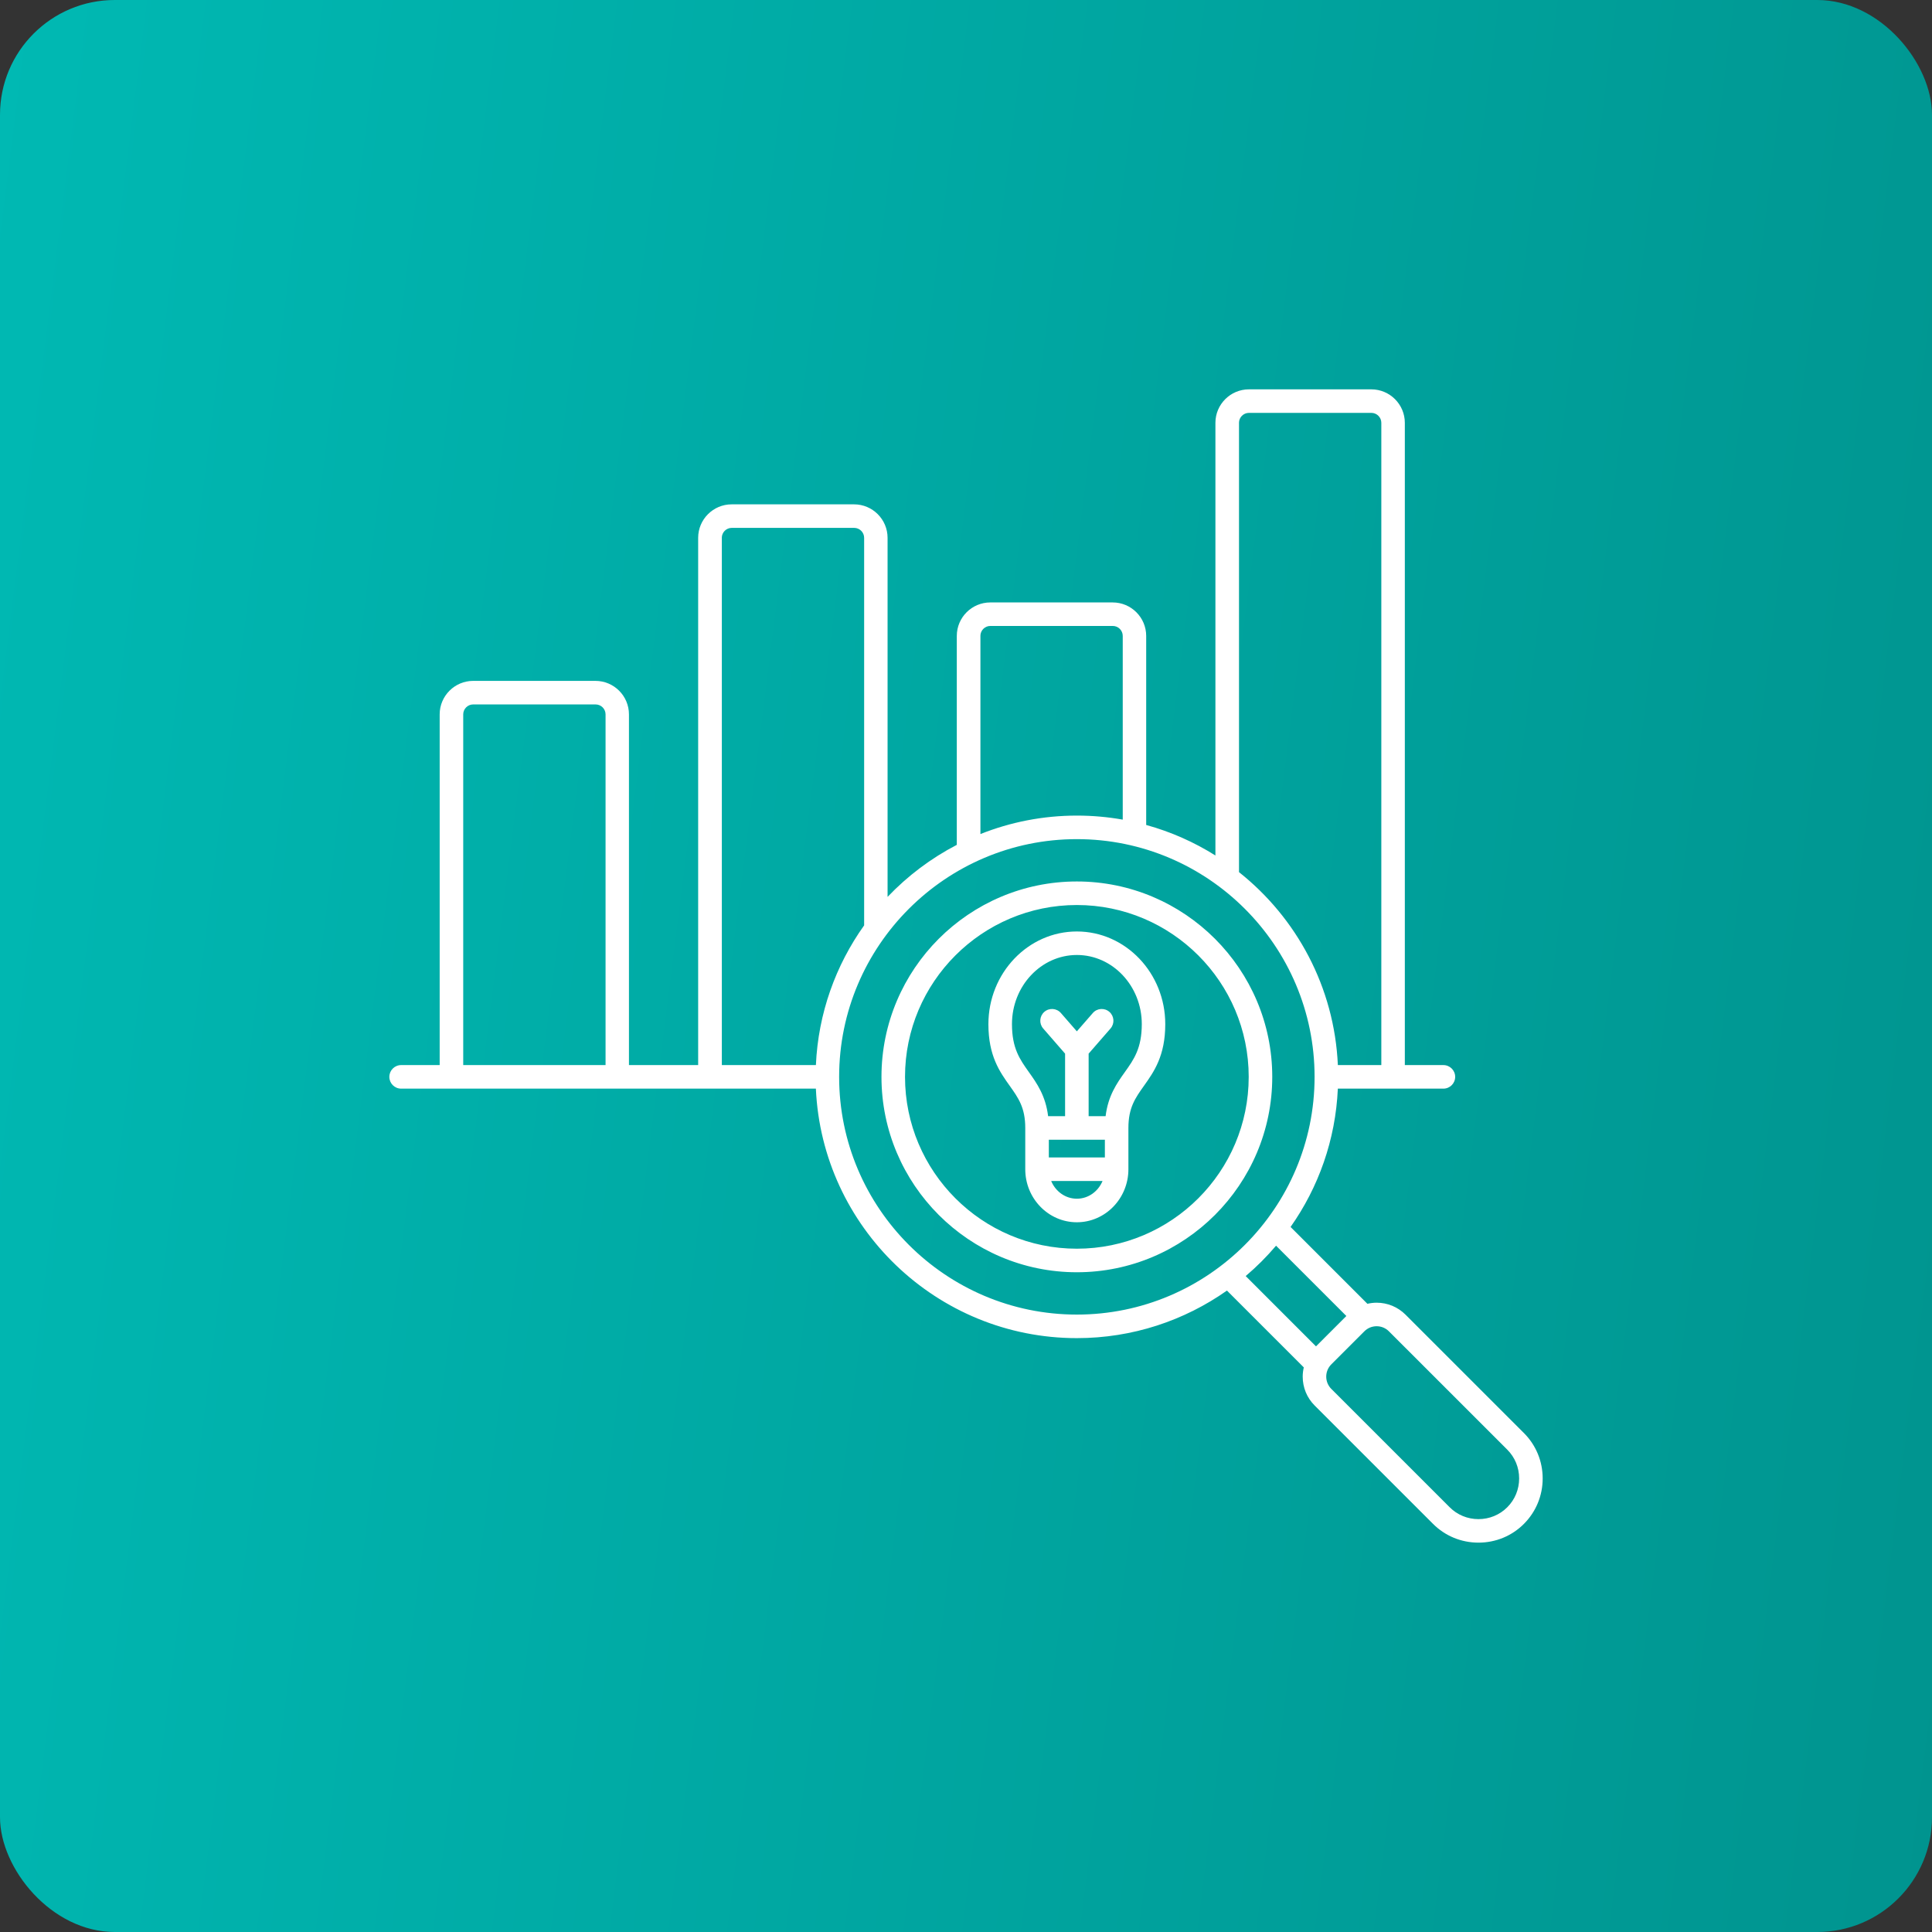 <svg xmlns="http://www.w3.org/2000/svg" width="101" height="101" viewBox="0 0 101 101" fill="none"><rect x="0" y="0" width="101" height="101" fill="#333333" stroke="none"/><rect width="101" height="101" rx="6" fill="url(#paint0_linear_138_424)"></rect><path d="M79.666 74.915L73.477 68.727C73.074 68.325 72.538 68.102 71.966 68.102C71.801 68.102 71.641 68.123 71.484 68.159L67.468 64.142C68.923 62.078 69.82 59.594 69.939 56.911H75.458C75.797 56.911 76.073 56.635 76.073 56.295C76.073 55.956 75.797 55.68 75.458 55.68H73.441V22.105C73.441 21.14 72.656 20.354 71.69 20.354H65.29C64.326 20.354 63.539 21.139 63.539 22.105V44.723C62.429 44.025 61.214 43.484 59.92 43.127V33.245C59.92 32.28 59.135 31.494 58.169 31.494H51.77C50.805 31.494 50.019 32.279 50.019 33.245V44.167C48.665 44.869 47.444 45.792 46.4 46.887V28.116C46.4 27.152 45.615 26.366 44.649 26.366H38.249C37.285 26.366 36.498 27.151 36.498 28.116V55.68H32.88V37.346C32.88 36.382 32.095 35.595 31.129 35.595H24.736C23.772 35.595 22.985 36.38 22.985 37.346V55.68H20.969C20.629 55.68 20.354 55.956 20.354 56.295C20.354 56.635 20.629 56.911 20.969 56.911H42.652C42.974 64.157 48.971 69.954 56.295 69.954C59.213 69.954 61.92 69.033 64.142 67.468L68.159 71.484C68.123 71.641 68.102 71.802 68.102 71.966C68.102 72.537 68.323 73.074 68.727 73.477L74.916 79.665C75.549 80.297 76.391 80.645 77.291 80.645C78.191 80.645 79.035 80.297 79.666 79.665C80.298 79.032 80.647 78.188 80.647 77.29C80.647 76.391 80.298 75.547 79.666 74.915ZM64.771 22.105C64.771 21.818 65.005 21.584 65.291 21.584H71.691C71.978 21.584 72.212 21.818 72.212 22.105V55.68H69.94C69.758 51.599 67.777 47.977 64.772 45.593V22.105H64.771ZM51.253 33.244C51.253 32.957 51.487 32.723 51.773 32.723H58.173C58.46 32.723 58.694 32.957 58.694 33.244V42.848C57.916 42.71 57.115 42.637 56.297 42.637C54.516 42.637 52.815 42.981 51.254 43.602V33.244H51.253ZM37.734 28.116C37.734 27.83 37.968 27.596 38.254 27.596H44.654C44.941 27.596 45.175 27.83 45.175 28.116V48.376C43.691 50.456 42.774 52.966 42.653 55.68H37.736V28.116H37.734ZM24.216 37.346C24.216 37.06 24.45 36.826 24.736 36.826H31.136C31.423 36.826 31.657 37.06 31.657 37.346V55.68H24.216V37.346ZM43.868 56.295C43.868 49.443 49.443 43.868 56.295 43.868C63.148 43.868 68.723 49.443 68.723 56.295C68.723 63.148 63.148 68.723 56.295 68.723C49.443 68.723 43.868 63.148 43.868 56.295ZM66.709 65.122L70.384 68.797L68.797 70.384L65.122 66.709C65.694 66.224 66.224 65.694 66.709 65.122ZM78.796 78.796C78.396 79.196 77.862 79.416 77.291 79.416C76.72 79.416 76.186 79.196 75.786 78.796L69.597 72.608C69.427 72.437 69.332 72.209 69.332 71.967C69.332 71.724 69.426 71.497 69.597 71.326L71.326 69.597C71.496 69.427 71.723 69.332 71.967 69.332C72.209 69.332 72.437 69.426 72.608 69.597L78.797 75.785C79.197 76.185 79.417 76.719 79.417 77.29C79.417 77.861 79.196 78.396 78.796 78.796ZM56.295 46.081C50.664 46.081 46.081 50.664 46.081 56.295C46.081 61.927 50.664 66.51 56.295 66.51C61.927 66.51 66.51 61.927 66.51 56.295C66.51 50.664 61.927 46.081 56.295 46.081ZM56.295 65.279C51.342 65.279 47.312 61.249 47.312 56.295C47.312 51.342 51.342 47.312 56.295 47.312C61.249 47.312 65.279 51.342 65.279 56.295C65.279 61.249 61.249 65.279 56.295 65.279ZM56.295 48.695C53.746 48.695 51.671 50.869 51.671 53.541C51.671 55.198 52.263 56.03 52.785 56.763C53.24 57.402 53.598 57.906 53.598 58.968V61.125C53.598 62.653 54.808 63.897 56.294 63.897C57.781 63.897 58.99 62.653 58.99 61.125V58.968C58.99 57.907 59.349 57.403 59.804 56.763C60.325 56.03 60.917 55.198 60.917 53.541C60.918 50.868 58.845 48.695 56.295 48.695ZM54.83 59.582H57.76V60.509H54.83V59.582ZM56.295 62.666C55.695 62.666 55.179 62.284 54.953 61.739H57.638C57.411 62.284 56.896 62.666 56.295 62.666ZM58.802 56.049C58.387 56.631 57.928 57.281 57.798 58.352H56.911V55.082L58.056 53.766C58.279 53.51 58.252 53.121 57.996 52.898C57.74 52.675 57.351 52.703 57.129 52.959L56.295 53.916L55.462 52.959C55.24 52.703 54.851 52.675 54.595 52.898C54.339 53.121 54.312 53.51 54.535 53.766L55.68 55.082V58.352H54.793C54.663 57.281 54.203 56.631 53.789 56.049C53.314 55.381 52.903 54.804 52.903 53.539C52.903 51.546 54.425 49.924 56.297 49.924C58.168 49.924 59.69 51.546 59.69 53.539C59.688 54.804 59.278 55.381 58.802 56.049Z" fill="white"></path><defs><linearGradient id="paint0_linear_138_424" x1="0" y1="0" x2="111.936" y2="14.084" gradientUnits="userSpaceOnUse"><stop stop-color="#00B9B3"></stop><stop offset="1" stop-color="#00948F"></stop></linearGradient></defs></svg>